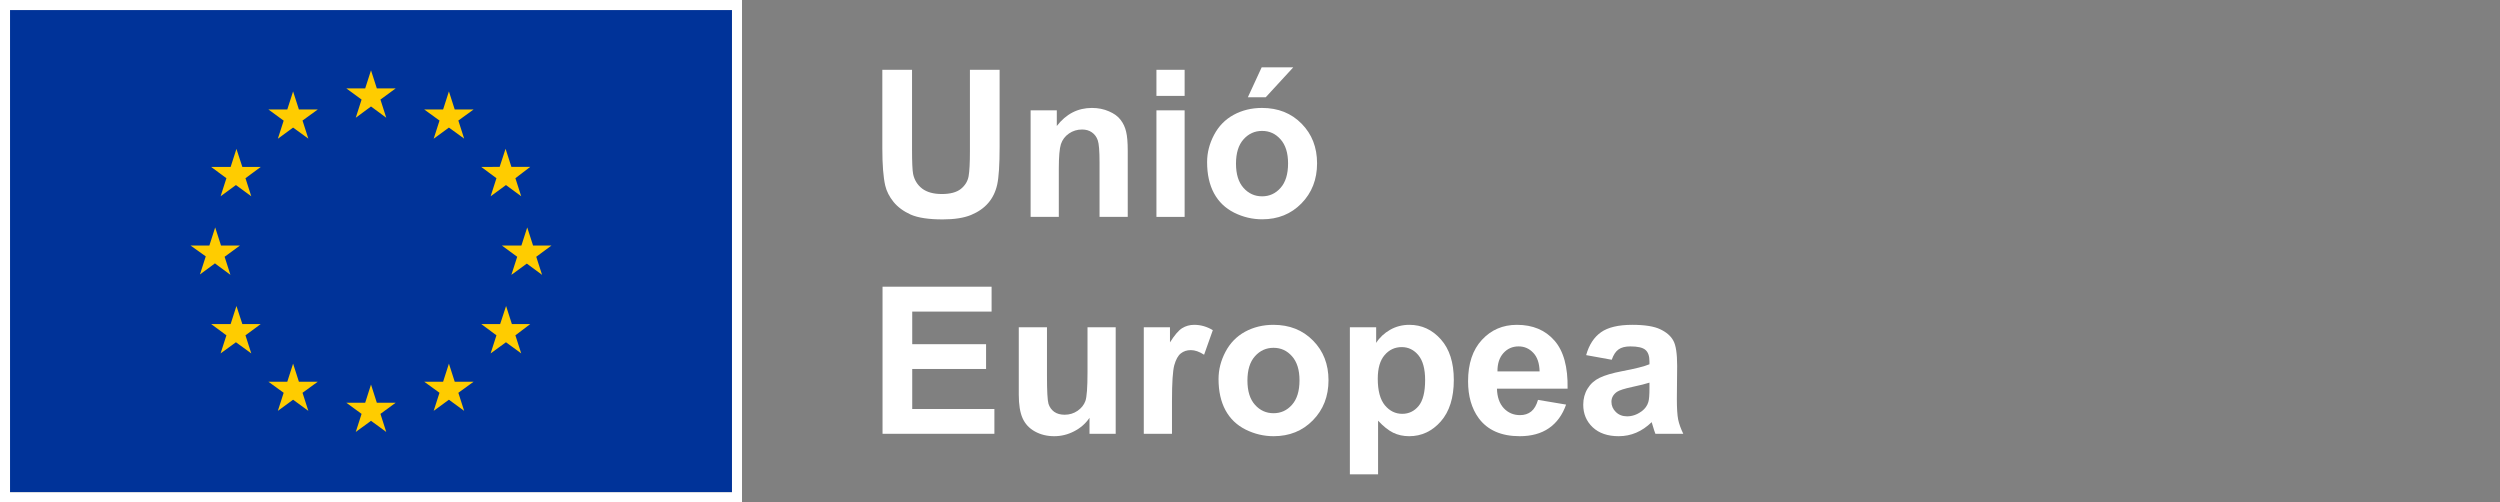 <svg width="219" height="44" viewBox="0 0 219 44" fill="none" xmlns="http://www.w3.org/2000/svg">
<rect x="0" y="0" width="219" height="44" fill="#808080" stroke="none"/>
<rect x="0.878" y="0.88" width="63.243" height="42.24" fill="#003399"/>
<path fill-rule="evenodd" clip-rule="evenodd" d="M30.339 7.744L31.674 8.721L31.165 10.314L32.5 9.328L33.835 10.314L33.326 8.721L34.661 7.744H33.01L32.5 6.16L31.991 7.744H30.339ZM33.835 37.84L33.326 36.256L34.661 35.279H33.01L32.5 33.686L31.991 35.279H30.339L31.674 36.256L31.165 37.84L32.5 36.863L33.835 37.84ZM18.85 23.056L17.515 24.042L18.024 22.458L16.689 21.507H18.341L18.85 19.923L19.36 21.507H21.02L19.676 22.493L20.185 24.077L18.85 23.091V23.056ZM27.01 12.144L26.501 10.56L27.836 9.592H26.184L25.675 8.008L25.166 9.592H23.514L24.849 10.569L24.34 12.153L25.675 11.176L27.01 12.144ZM20.203 14.626L20.712 13.042L21.23 14.626H22.838L21.503 15.611L22.012 17.195L20.668 16.21L19.324 17.195L19.834 15.611L18.499 14.626H20.203ZM20.712 26.805L20.203 28.389H18.516H18.499L19.834 29.374L19.324 30.958L20.668 29.982L22.012 30.958L21.503 29.374L22.838 28.389H21.23L20.712 26.805ZM24.849 34.408L23.514 33.44H25.166L25.675 31.856L26.184 33.44H27.836L26.501 34.408L27.01 35.992L25.675 35.015L24.34 35.992L24.849 34.408ZM47.485 24.077L46.976 22.493L48.311 21.507H46.695L46.185 19.923L45.676 21.507H43.963L45.307 22.493L44.797 24.077L46.15 23.091L47.485 24.077ZM38.499 10.56L37.164 9.592H38.816L39.325 8.008L39.834 9.592H41.486L40.151 10.56L40.66 12.144L39.325 11.176L37.99 12.153L38.499 10.569V10.56ZM44.288 13.033L43.77 14.617L42.162 14.626L43.489 15.611L42.979 17.195L44.323 16.21L45.658 17.195L45.149 15.611L46.449 14.617H44.797L44.288 13.033ZM44.841 28.389H46.449L45.149 29.374L45.658 30.958L44.323 29.982L42.979 30.958L43.489 29.374L42.162 28.389H43.813L44.332 26.805L44.841 28.389ZM40.151 34.408L41.486 33.44H39.834L39.325 31.856L38.816 33.44H37.164L38.499 34.408L37.99 35.992L39.325 35.015L40.66 35.992L40.151 34.408Z" fill="#FFCC00"/>
<path fill-rule="evenodd" clip-rule="evenodd" d="M65 44H0V0H65V44ZM64.122 0.88H0.878V43.12H64.122V0.88Z" fill="white"/>
<path d="M77.292 6.115H79.894V13.094C79.894 14.201 79.926 14.919 79.99 15.247C80.102 15.774 80.365 16.199 80.781 16.521C81.203 16.838 81.777 16.996 82.504 16.996C83.242 16.996 83.799 16.847 84.174 16.548C84.549 16.243 84.774 15.871 84.851 15.432C84.927 14.992 84.965 14.263 84.965 13.243V6.115H87.566V12.883C87.566 14.43 87.496 15.523 87.356 16.161C87.215 16.8 86.954 17.339 86.573 17.778C86.198 18.218 85.694 18.569 85.061 18.833C84.429 19.091 83.603 19.22 82.583 19.22C81.353 19.22 80.418 19.079 79.779 18.798C79.147 18.511 78.645 18.142 78.276 17.69C77.907 17.233 77.664 16.756 77.547 16.258C77.377 15.52 77.292 14.43 77.292 12.988V6.115Z" fill="white"/>
<path d="M98.79 19H96.32V14.236C96.32 13.229 96.268 12.578 96.162 12.285C96.057 11.986 95.884 11.755 95.644 11.591C95.409 11.427 95.125 11.345 94.791 11.345C94.363 11.345 93.98 11.462 93.64 11.696C93.3 11.931 93.065 12.241 92.936 12.628C92.814 13.015 92.752 13.729 92.752 14.773V19H90.282V9.666H92.576V11.037C93.391 9.982 94.416 9.455 95.652 9.455C96.197 9.455 96.695 9.555 97.147 9.754C97.598 9.947 97.938 10.196 98.166 10.501C98.4 10.806 98.561 11.151 98.649 11.538C98.743 11.925 98.79 12.479 98.79 13.199V19Z" fill="white"/>
<path d="M101.304 8.4V6.115H103.773V8.4H101.304ZM101.304 19V9.666H103.773V19H101.304Z" fill="white"/>
<path d="M105.742 14.201C105.742 13.381 105.944 12.587 106.349 11.819C106.753 11.052 107.324 10.466 108.062 10.062C108.807 9.657 109.636 9.455 110.55 9.455C111.962 9.455 113.119 9.915 114.021 10.835C114.924 11.749 115.375 12.906 115.375 14.307C115.375 15.719 114.918 16.891 114.004 17.822C113.096 18.748 111.95 19.211 110.567 19.211C109.712 19.211 108.895 19.018 108.115 18.631C107.342 18.244 106.753 17.679 106.349 16.935C105.944 16.185 105.742 15.273 105.742 14.201ZM108.273 14.333C108.273 15.259 108.493 15.968 108.933 16.46C109.372 16.952 109.914 17.198 110.559 17.198C111.203 17.198 111.742 16.952 112.176 16.46C112.615 15.968 112.835 15.253 112.835 14.315C112.835 13.401 112.615 12.698 112.176 12.206C111.742 11.714 111.203 11.468 110.559 11.468C109.914 11.468 109.372 11.714 108.933 12.206C108.493 12.698 108.273 13.407 108.273 14.333ZM109.311 8.523L110.523 5.896H113.292L110.875 8.523H109.311Z" fill="white"/>
<path d="M77.31 38V25.115H86.863V27.295H79.911V30.151H86.38V32.322H79.911V35.829H87.109V38H77.31Z" fill="white"/>
<path d="M95.441 38V36.602C95.102 37.101 94.653 37.493 94.097 37.78C93.546 38.067 92.963 38.211 92.348 38.211C91.721 38.211 91.158 38.073 90.66 37.798C90.162 37.523 89.802 37.136 89.579 36.638C89.356 36.14 89.245 35.451 89.245 34.572V28.666H91.715V32.955C91.715 34.268 91.759 35.073 91.847 35.372C91.94 35.665 92.107 35.899 92.348 36.075C92.588 36.245 92.893 36.33 93.262 36.33C93.684 36.33 94.061 36.216 94.395 35.987C94.73 35.753 94.958 35.466 95.081 35.126C95.204 34.78 95.266 33.94 95.266 32.603V28.666H97.735V38H95.441Z" fill="white"/>
<path d="M102.666 38H100.196V28.666H102.49V29.993C102.883 29.366 103.234 28.953 103.545 28.754C103.861 28.555 104.219 28.455 104.617 28.455C105.18 28.455 105.722 28.61 106.243 28.921L105.479 31.074C105.062 30.805 104.676 30.67 104.318 30.67C103.973 30.67 103.68 30.767 103.439 30.96C103.199 31.148 103.009 31.49 102.868 31.988C102.733 32.486 102.666 33.529 102.666 35.117V38Z" fill="white"/>
<path d="M106.744 33.201C106.744 32.381 106.946 31.587 107.351 30.819C107.755 30.052 108.326 29.466 109.064 29.061C109.809 28.657 110.638 28.455 111.552 28.455C112.964 28.455 114.121 28.915 115.023 29.835C115.926 30.749 116.377 31.906 116.377 33.307C116.377 34.719 115.92 35.891 115.006 36.822C114.098 37.748 112.952 38.211 111.569 38.211C110.714 38.211 109.896 38.018 109.117 37.631C108.344 37.244 107.755 36.679 107.351 35.935C106.946 35.185 106.744 34.273 106.744 33.201ZM109.275 33.333C109.275 34.259 109.495 34.968 109.935 35.46C110.374 35.952 110.916 36.198 111.561 36.198C112.205 36.198 112.744 35.952 113.178 35.46C113.617 34.968 113.837 34.253 113.837 33.315C113.837 32.401 113.617 31.698 113.178 31.206C112.744 30.714 112.205 30.468 111.561 30.468C110.916 30.468 110.374 30.714 109.935 31.206C109.495 31.698 109.275 32.407 109.275 33.333Z" fill="white"/>
<path d="M118.249 28.666H120.552V30.037C120.851 29.568 121.255 29.188 121.765 28.895C122.274 28.602 122.84 28.455 123.461 28.455C124.545 28.455 125.465 28.88 126.221 29.73C126.977 30.579 127.354 31.763 127.354 33.28C127.354 34.839 126.974 36.052 126.212 36.919C125.45 37.78 124.527 38.211 123.443 38.211C122.928 38.211 122.459 38.108 122.037 37.903C121.621 37.698 121.182 37.347 120.719 36.849V41.551H118.249V28.666ZM120.692 33.175C120.692 34.224 120.9 35 121.316 35.504C121.732 36.002 122.239 36.251 122.837 36.251C123.411 36.251 123.889 36.023 124.27 35.565C124.65 35.102 124.841 34.347 124.841 33.298C124.841 32.319 124.645 31.593 124.252 31.118C123.859 30.644 123.373 30.406 122.793 30.406C122.189 30.406 121.688 30.641 121.29 31.109C120.892 31.572 120.692 32.261 120.692 33.175Z" fill="white"/>
<path d="M134.729 35.029L137.189 35.442C136.873 36.345 136.372 37.033 135.687 37.508C135.007 37.977 134.154 38.211 133.129 38.211C131.506 38.211 130.305 37.681 129.525 36.62C128.91 35.77 128.603 34.698 128.603 33.403C128.603 31.856 129.007 30.646 129.815 29.773C130.624 28.895 131.646 28.455 132.883 28.455C134.271 28.455 135.367 28.915 136.17 29.835C136.973 30.749 137.356 32.152 137.321 34.045H131.134C131.151 34.777 131.351 35.349 131.731 35.759C132.112 36.163 132.587 36.365 133.155 36.365C133.542 36.365 133.867 36.26 134.131 36.049C134.395 35.838 134.594 35.498 134.729 35.029ZM134.869 32.533C134.852 31.818 134.667 31.276 134.315 30.907C133.964 30.532 133.536 30.345 133.032 30.345C132.493 30.345 132.048 30.541 131.696 30.934C131.345 31.326 131.172 31.859 131.178 32.533H134.869Z" fill="white"/>
<path d="M141.188 31.514L138.947 31.109C139.199 30.207 139.633 29.539 140.248 29.105C140.863 28.672 141.777 28.455 142.99 28.455C144.092 28.455 144.912 28.587 145.451 28.851C145.99 29.108 146.368 29.439 146.585 29.844C146.808 30.242 146.919 30.977 146.919 32.05L146.893 34.933C146.893 35.753 146.931 36.359 147.007 36.752C147.089 37.139 147.238 37.555 147.455 38H145.012C144.947 37.836 144.868 37.593 144.774 37.27C144.733 37.124 144.704 37.027 144.687 36.98C144.265 37.391 143.813 37.698 143.333 37.903C142.853 38.108 142.34 38.211 141.795 38.211C140.834 38.211 140.075 37.95 139.519 37.429C138.968 36.907 138.692 36.248 138.692 35.451C138.692 34.924 138.818 34.455 139.07 34.045C139.322 33.629 139.674 33.312 140.125 33.096C140.582 32.873 141.238 32.68 142.094 32.516C143.248 32.299 144.048 32.097 144.493 31.909V31.663C144.493 31.189 144.376 30.852 144.142 30.652C143.907 30.447 143.465 30.345 142.814 30.345C142.375 30.345 142.032 30.433 141.786 30.608C141.54 30.778 141.341 31.08 141.188 31.514ZM144.493 33.518C144.177 33.623 143.676 33.749 142.99 33.895C142.305 34.042 141.856 34.185 141.646 34.326C141.323 34.555 141.162 34.845 141.162 35.196C141.162 35.542 141.291 35.841 141.549 36.093C141.807 36.345 142.135 36.471 142.533 36.471C142.979 36.471 143.403 36.324 143.808 36.031C144.106 35.809 144.303 35.536 144.396 35.214C144.461 35.003 144.493 34.602 144.493 34.01V33.518Z" fill="white"/>
</svg>
